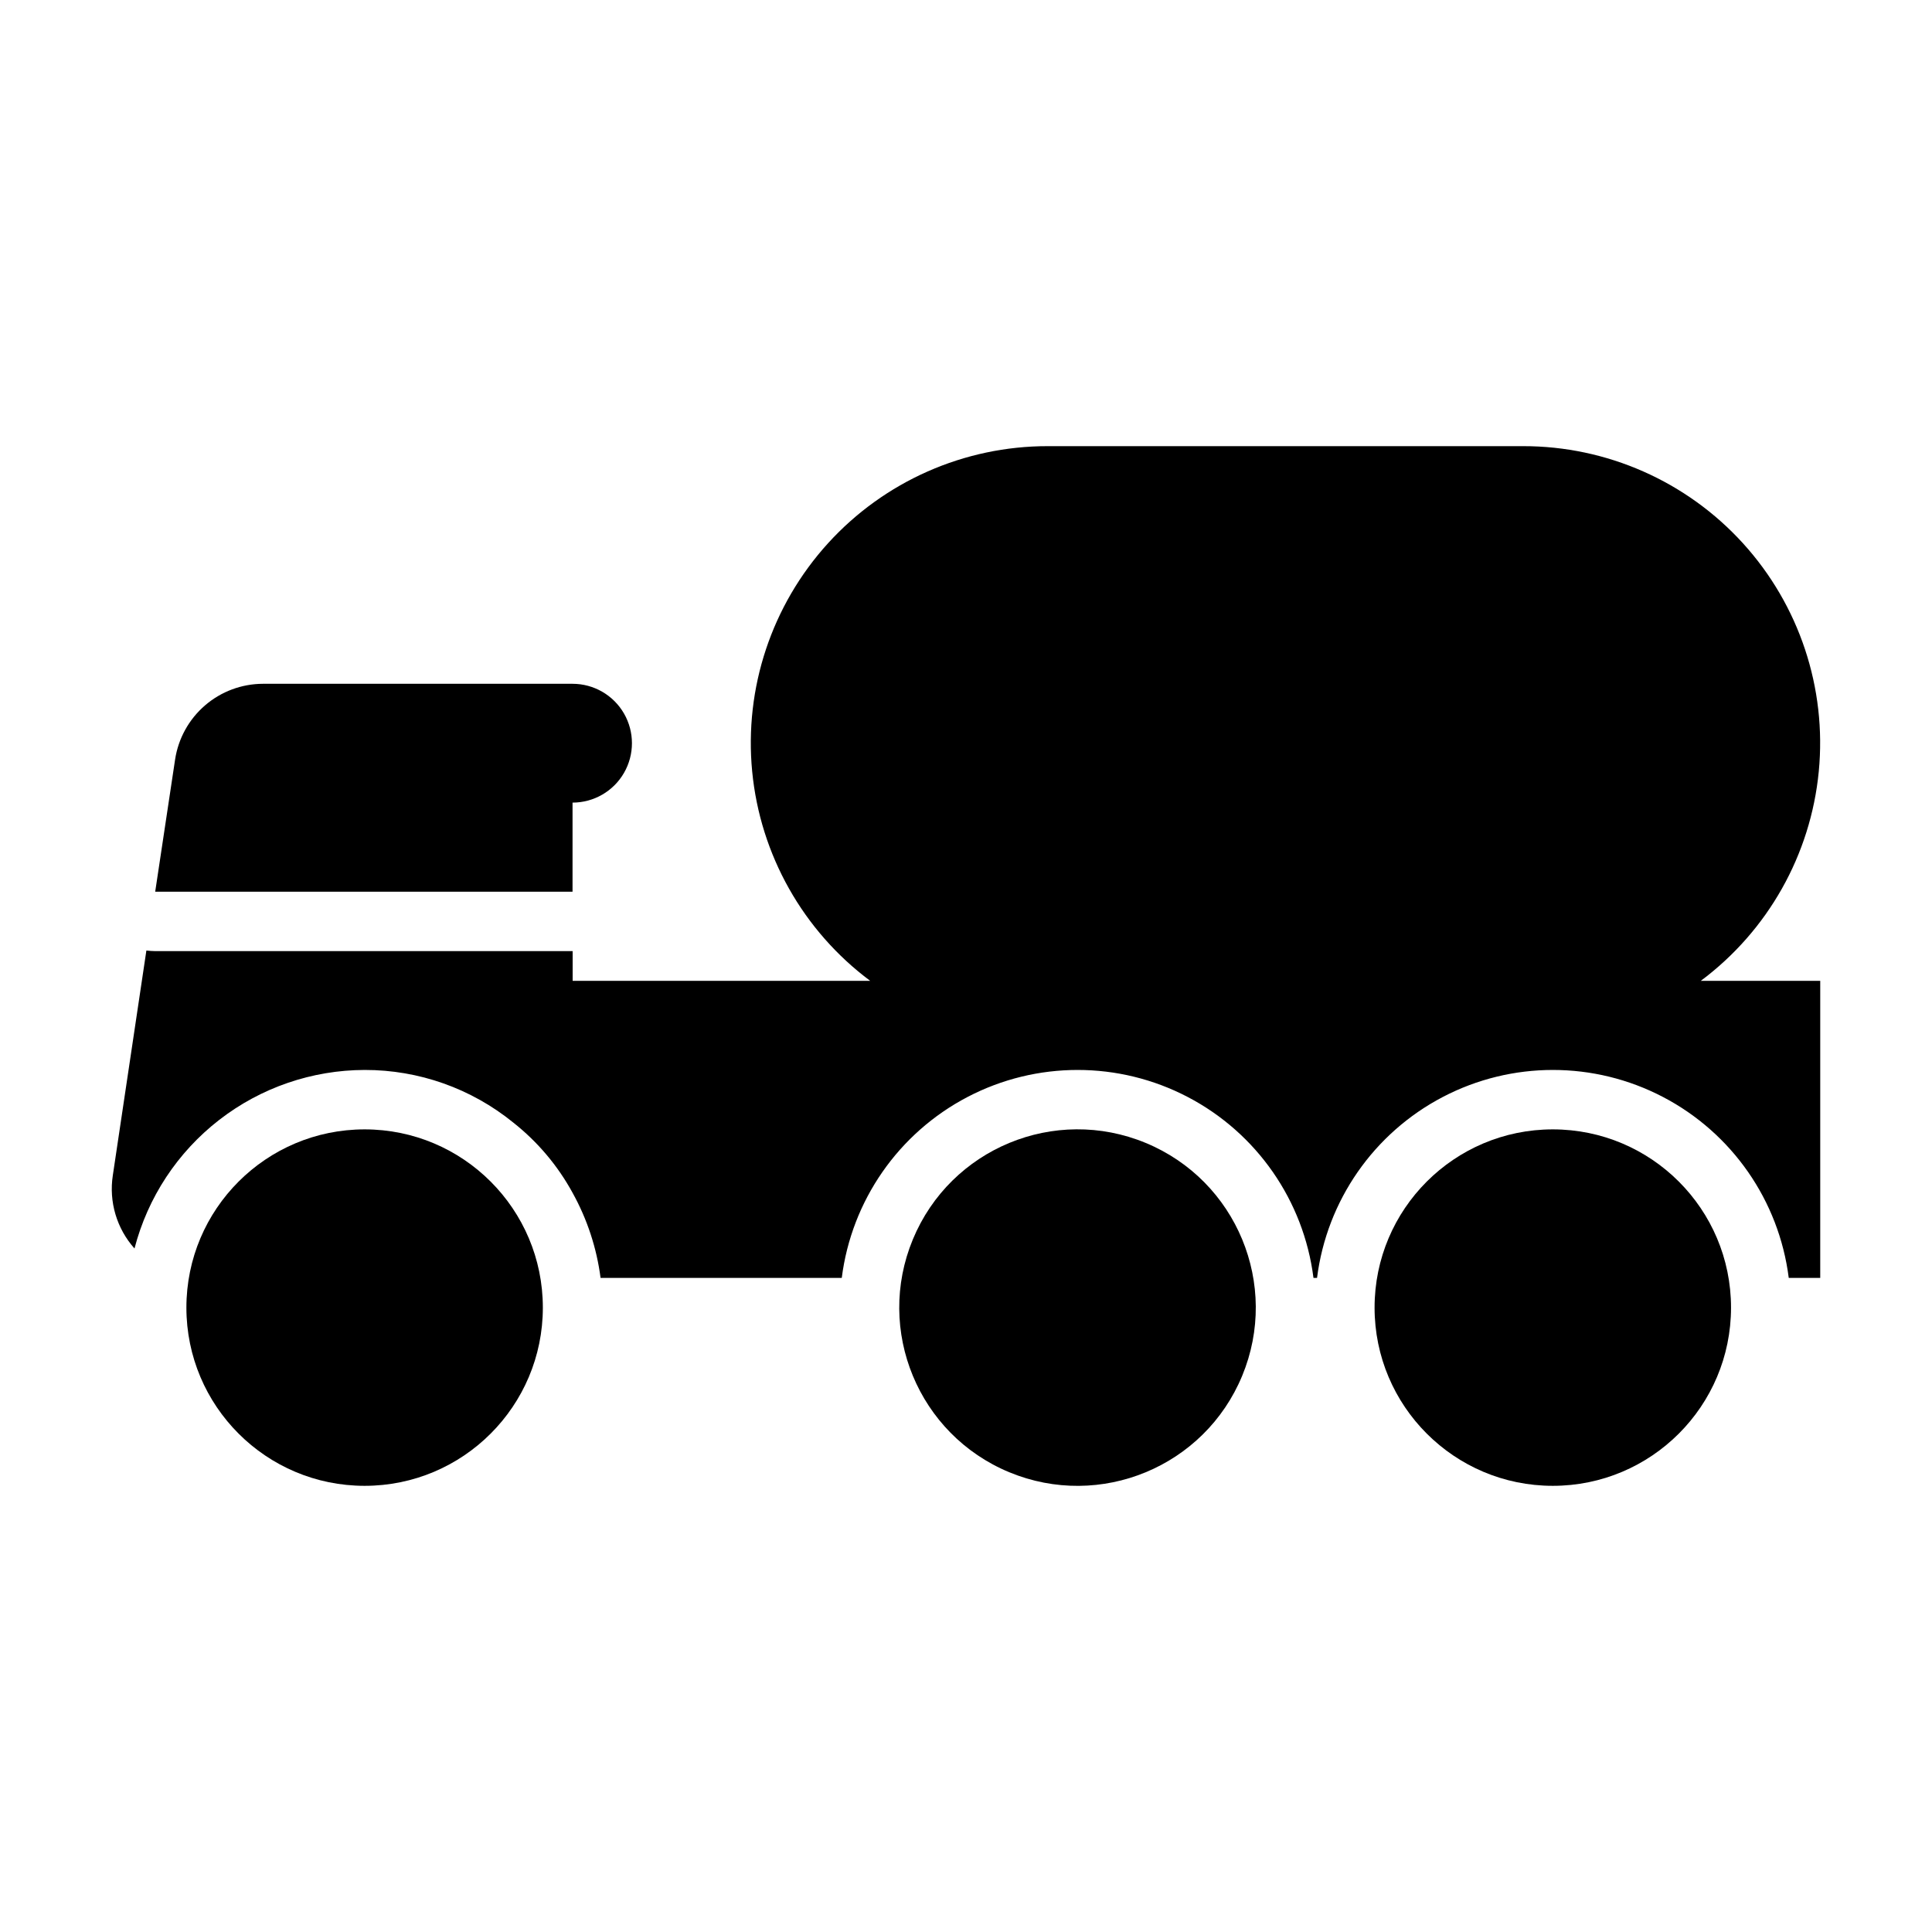 <?xml version="1.0" encoding="UTF-8"?>
<!-- Uploaded to: ICON Repo, www.iconrepo.com, Generator: ICON Repo Mixer Tools -->
<svg fill="#000000" width="800px" height="800px" version="1.1" viewBox="144 144 512 512" xmlns="http://www.w3.org/2000/svg">
 <g>
  <path d="m287.86 490.53c0 26.086-21.145 47.23-47.23 47.23-26.086 0-47.234-21.145-47.234-47.23 0-26.086 21.148-47.234 47.234-47.234 26.086 0 47.23 21.148 47.23 47.234"/>
  <path d="m602.74 490.53c0 26.086-21.148 47.23-47.234 47.23-26.086 0-47.23-21.145-47.23-47.23 0-26.086 21.145-47.234 47.23-47.234 26.086 0 47.234 21.148 47.234 47.234"/>
  <path d="m447.63 446.89c24.098 9.98 35.543 37.609 25.562 61.711-9.984 24.102-37.613 35.543-61.715 25.562-24.098-9.984-35.543-37.613-25.562-61.711 9.984-24.102 37.613-35.547 61.715-25.562"/>
  <path d="m594.73 403.93c17.781-13.262 29.137-33.418 31.266-55.5 2.129-22.082-5.164-44.035-20.086-60.449-14.926-16.418-36.086-25.766-58.27-25.746h-125.95c-22.184-0.02-43.344 9.328-58.266 25.746-14.922 16.414-22.219 38.367-20.09 60.449 2.129 22.082 13.484 42.238 31.27 55.5h-78.848v-7.871h-110.6c-0.789 0-1.574-0.078-2.363-0.156l-8.895 59.59c-1.074 6.988 1.035 14.094 5.746 19.367 3.508-13.523 11.395-25.504 22.434-34.062 11.039-8.562 24.605-13.223 38.574-13.25 14.332-0.023 28.234 4.898 39.359 13.934 6.457 5.094 11.812 11.438 15.746 18.656 3.863 6.973 6.375 14.609 7.398 22.516h63.922c2.586-20.473 15.031-38.379 33.316-47.938 18.285-9.559 40.09-9.559 58.375 0 18.285 9.559 30.73 27.465 33.316 47.938h0.945c2.586-20.473 15.031-38.379 33.316-47.938s40.09-9.559 58.375 0 30.73 27.465 33.316 47.938h8.344v-78.719z"/>
  <path d="m295.73 356.7c5.621 0 10.82-3 13.633-7.871 2.812-4.871 2.812-10.875 0-15.746-2.812-4.871-8.012-7.871-13.633-7.871h-82.027c-5.641 0.012-11.094 2.039-15.367 5.723-4.273 3.684-7.09 8.773-7.934 14.352l-5.273 35.031h110.6z"/>
 </g>
</svg>